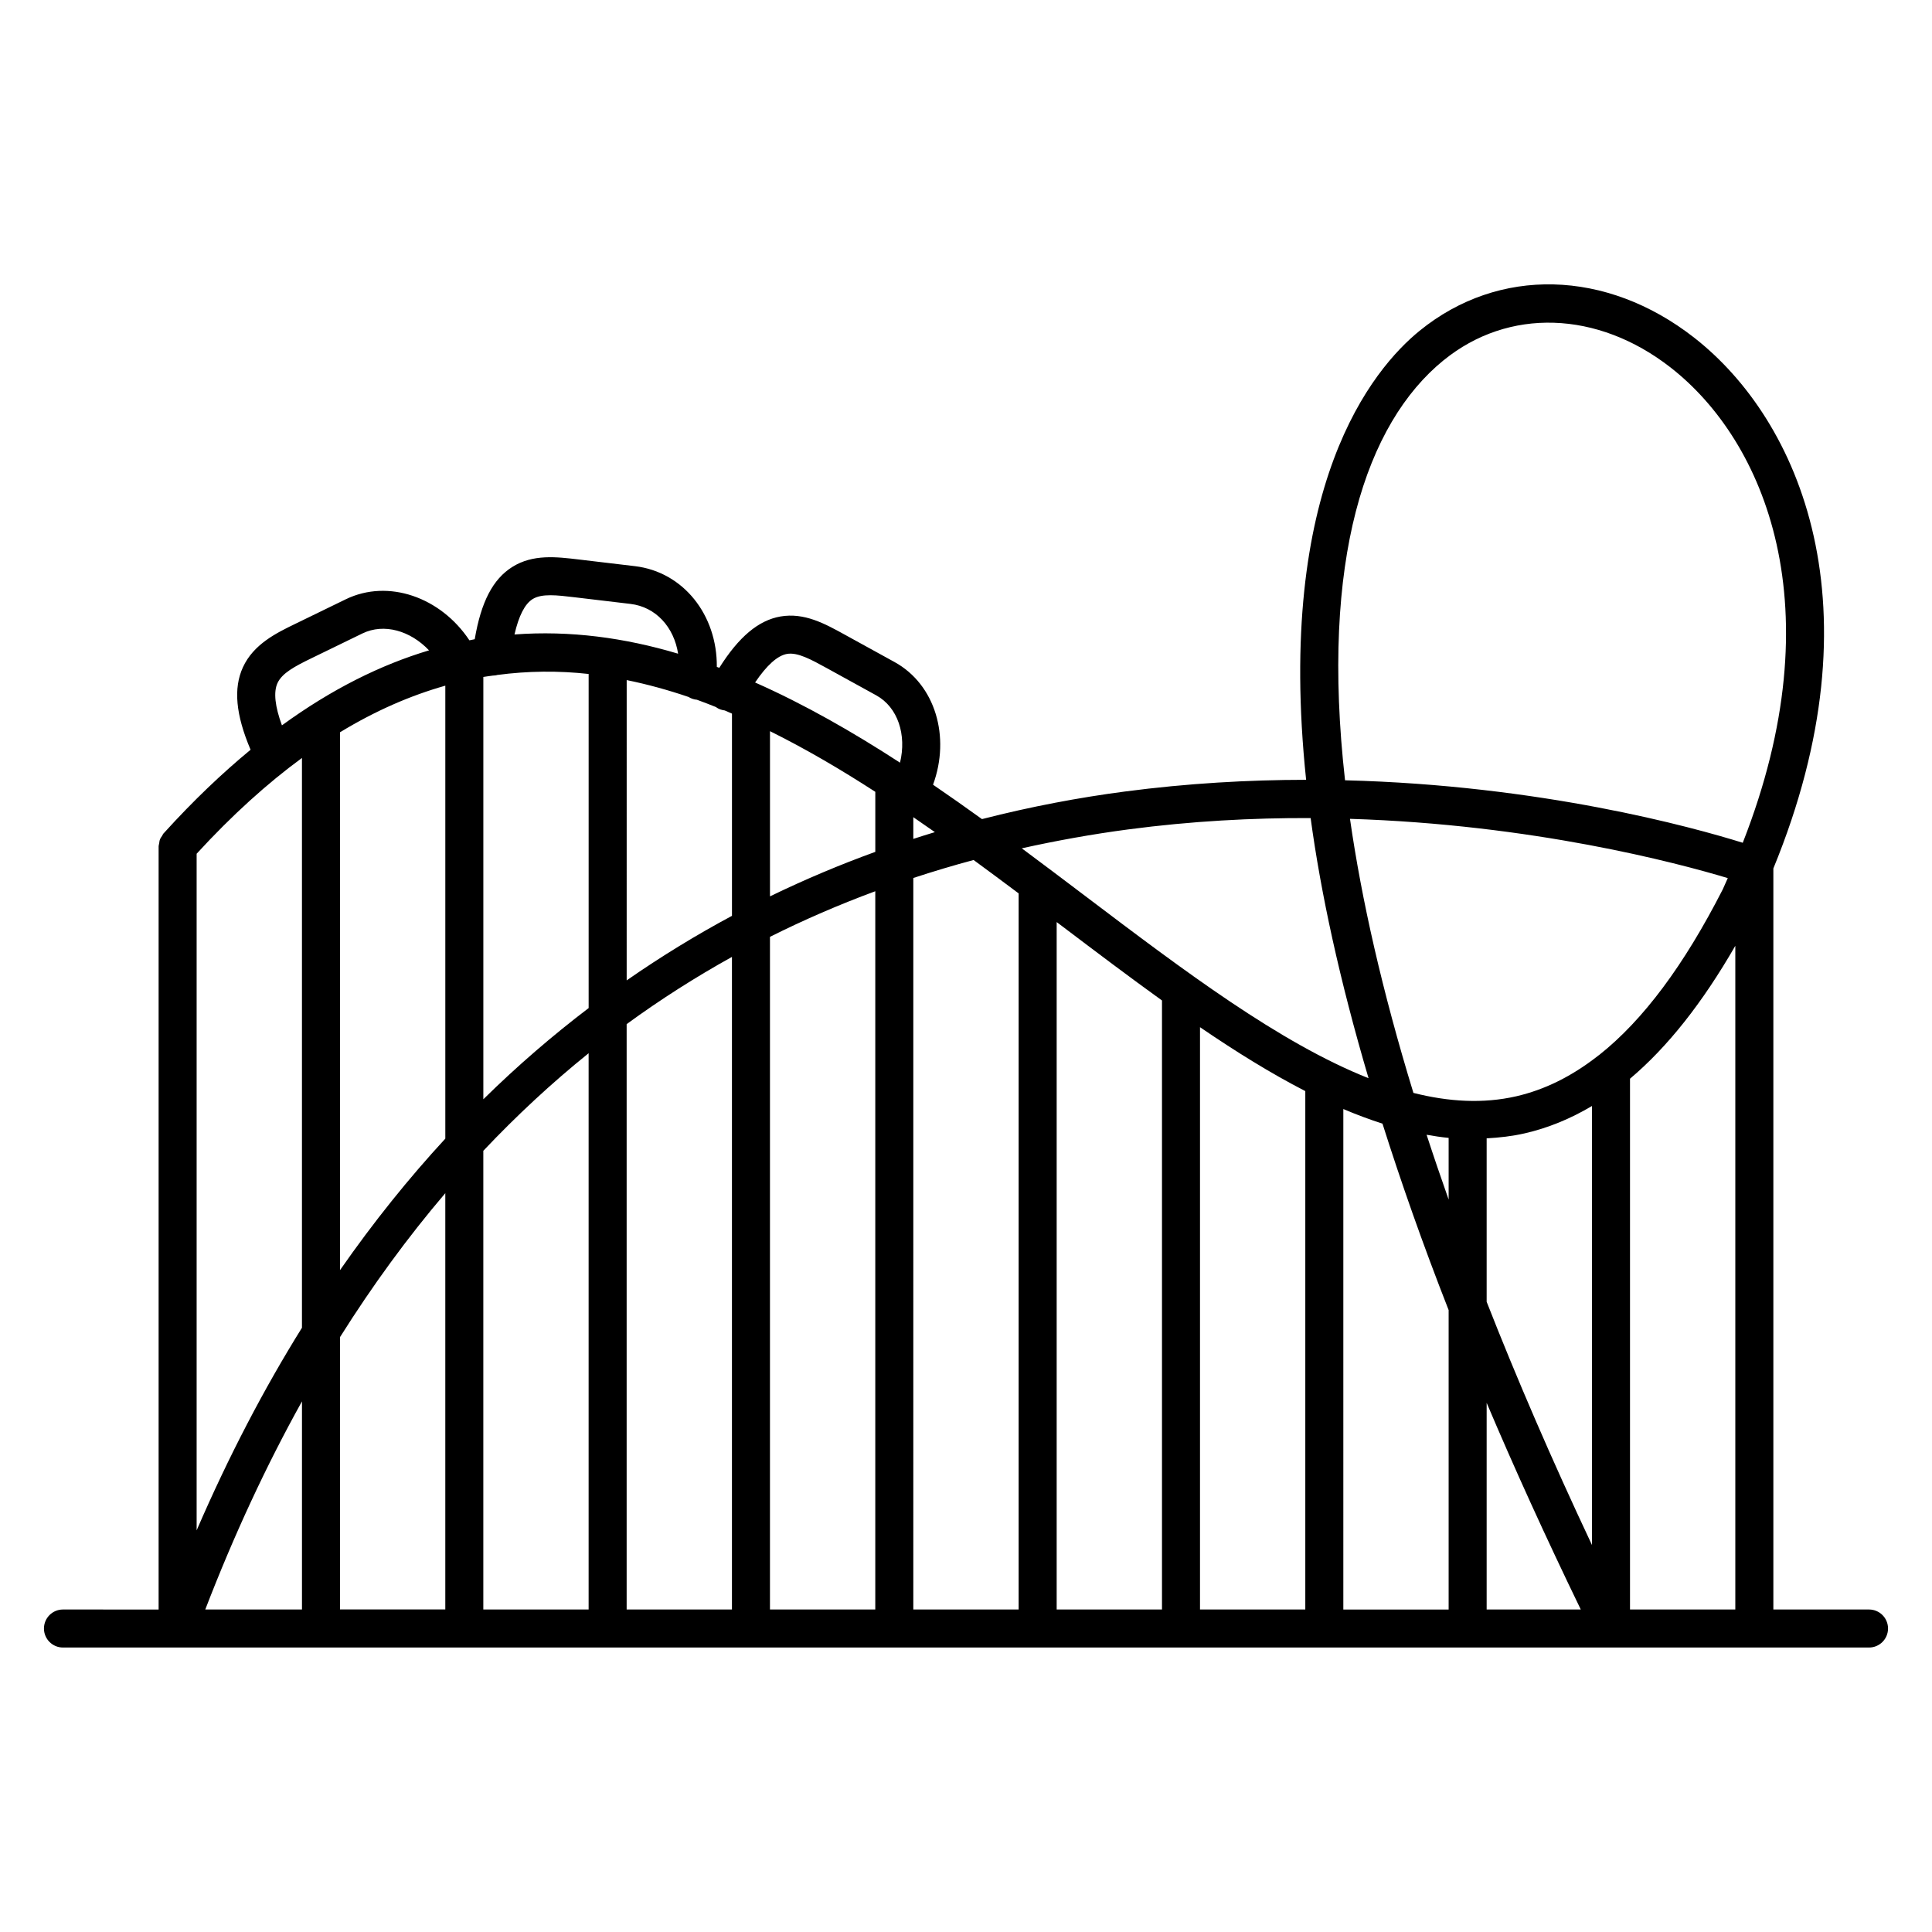 <?xml version="1.0" encoding="UTF-8"?>
<!-- Uploaded to: SVG Repo, www.svgrepo.com, Generator: SVG Repo Mixer Tools -->
<svg fill="#000000" width="800px" height="800px" version="1.1" viewBox="144 144 512 512" xmlns="http://www.w3.org/2000/svg">
 <path d="m639.31 570.53h-25.352v-196.38c28.426-69.207 7.09-118.75-21.027-140.7-23.215-18.121-51.77-18.824-72.715-1.793-12.453 10.121-38.254 41.121-30.078 119-15.266 0.016-31.398 0.918-48.062 3.109-12.09 1.586-24.797 3.965-37.84 7.305-4.293-3.098-8.613-6.141-12.969-9.113 4.648-12.676 0.625-26.539-10.184-32.5l-13.211-7.269c-5.273-2.91-10.723-5.906-17.051-4.812-5.812 1.02-11.023 5.375-16.199 13.602-0.215-0.086-0.434-0.172-0.656-0.25 0.125-13.723-8.828-25.156-21.699-26.691l-14.828-1.762c-6-0.715-12.207-1.457-17.664 1.965-5.141 3.231-8.277 9.227-9.965 19.16-0.469 0.086-0.941 0.195-1.41 0.289-7.602-11.441-21.496-16.34-32.754-10.879l-13.426 6.531c-4.914 2.383-11.027 5.352-13.844 11.496-2.555 5.57-1.906 12.586 2.031 21.852-7.57 6.254-15.203 13.504-22.898 22 0 0 0 0.004-0.004 0.004-0.055 0.066-0.117 0.117-0.172 0.18-0.172 0.188-0.23 0.418-0.367 0.621-0.211 0.312-0.434 0.605-0.57 0.957-0.137 0.348-0.168 0.711-0.215 1.074-0.039 0.246-0.145 0.469-0.145 0.727v202.29l-25.348-0.008c-2.781 0-5.039 2.254-5.039 5.039 0 2.785 2.258 5.039 5.039 5.039h478.62c2.785 0 5.039-2.254 5.039-5.039 0.004-2.785-2.25-5.039-5.035-5.039zm-405.21-72.168c8.637-13.734 17.941-26.465 27.91-38.16v110.32h-27.91zm-10.074 72.168h-25.625c7.617-19.766 16.164-38.148 25.625-55.152zm37.988-244.82v120.04c-9.656 10.465-19 22.059-27.91 34.855l-0.004-142.54c9.418-5.734 18.719-9.754 27.914-12.355zm13.758-2.836c8.148-1.082 16.223-1.152 24.223-0.266v88.539c-9.477 7.215-18.812 15.219-27.906 24.172v-111.92c0.848-0.145 1.688-0.242 2.535-0.363 0.391-0.027 0.785-0.039 1.148-0.16zm50.688 5.824c0.672 0.414 1.422 0.68 2.231 0.742 1.707 0.609 3.41 1.289 5.117 1.965 0.047 0.035 0.074 0.09 0.121 0.121 0.66 0.441 1.387 0.648 2.133 0.75 0.641 0.262 1.281 0.562 1.918 0.84v53.59c-9.355 5.008-18.68 10.695-27.906 17.105l0.004-79.582c5.492 1.117 10.953 2.621 16.383 4.469zm49.504 41.055c-9.246 3.356-18.574 7.262-27.91 11.793v-43.777c9.375 4.648 18.676 10.098 27.91 16.07zm-103.88 79.219c8.828-9.344 18.129-17.977 27.906-25.855v147.41h-27.906zm37.984-33.566c8.926-6.523 18.242-12.449 27.906-17.816v172.94h-27.906zm37.98-23.133c9.004-4.508 18.309-8.535 27.91-12.086v190.34h-27.91zm37.988-15.598c5.246-1.719 10.559-3.32 15.977-4.766 3.984 2.918 7.965 5.875 11.934 8.852v189.77h-27.91zm37.992 11.684c0.52 0.387 1.031 0.781 1.551 1.168 8.891 6.727 17.672 13.359 26.359 19.609v161.39h-27.91zm37.984 27.855c9.426 6.434 18.727 12.219 27.906 16.938v137.38h-27.906zm37.984 21.691c3.473 1.48 6.934 2.769 10.375 3.871 4.883 15.41 10.625 31.797 17.531 49.41v79.352h-27.906zm100.55-58.207c-10.254 20.098-21.086 34.641-32.738 43.871-0.156 0.125-0.336 0.215-0.484 0.359-6.867 5.352-14.016 8.879-21.512 10.602-8.746 2-17.852 1.473-27.242-0.898-8.281-27.055-13.742-51.223-16.812-72.633 48.387 1.508 86.559 11.629 100.12 15.707-0.445 0.996-0.871 1.984-1.332 2.992zm-62.57 65.977c3.379-0.188 6.75-0.559 10.098-1.328 6.172-1.414 12.098-3.848 17.82-7.25v116.36c-10.727-22.777-19.996-44.266-27.918-64.469zm-10.074-0.121v16.348c-2.055-5.836-4.019-11.578-5.84-17.176 1.945 0.344 3.894 0.641 5.84 0.828zm10.074 70.211c7.301 17.23 15.602 35.488 24.945 54.77h-24.945zm37.992-85.895c9.922-8.363 19.18-20.066 27.906-35.223v175.89h-27.906zm-49.402-190.39c17.156-13.961 40.785-13.203 60.16 1.914 24.898 19.426 43.625 63.512 19.121 125.95-13.402-4.176-53.559-15.254-105.4-16.559-6.566-58.316 5.492-94.543 26.117-111.31zm-83.543 124.32c16.695-2.211 32.934-3.066 48.305-3.004 2.715 19.973 7.664 42.891 15.352 68.945-23.598-9.371-48.848-28.434-75.027-48.246-5.562-4.211-11.195-8.465-16.871-12.68 9.195-2.039 18.59-3.738 28.242-5.016zm-56.988 2.519v-5.758c1.906 1.309 3.809 2.625 5.715 3.965-1.902 0.566-3.805 1.176-5.715 1.793zm-33.48-49.023c2.805-0.488 6.359 1.457 10.578 3.777l13.078 7.199c5.773 3.188 8.082 10.508 6.301 17.844-12.551-8.156-25.355-15.469-38.406-21.25 3.078-4.555 5.918-7.121 8.449-7.57zm-67.414-14.527c2.43-1.527 6.449-1.043 11.109-0.488l14.828 1.762c6.727 0.801 11.523 6.141 12.629 13.195-14.176-4.231-28.637-6.191-43.363-5.098 1.129-4.918 2.727-8.078 4.797-9.371zm-67.605 22.258c1.219-2.648 4.535-4.418 9.09-6.629l13.426-6.531c5.715-2.769 12.699-0.73 17.645 4.484-12.801 3.836-25.797 10.27-38.984 19.875-1.832-5.008-2.273-8.801-1.176-11.199zm6.484 19.844v151c-10.02 16.086-19.375 33.953-27.91 53.688v-179.31c9.418-10.266 18.719-18.641 27.91-25.379z"/>
</svg>